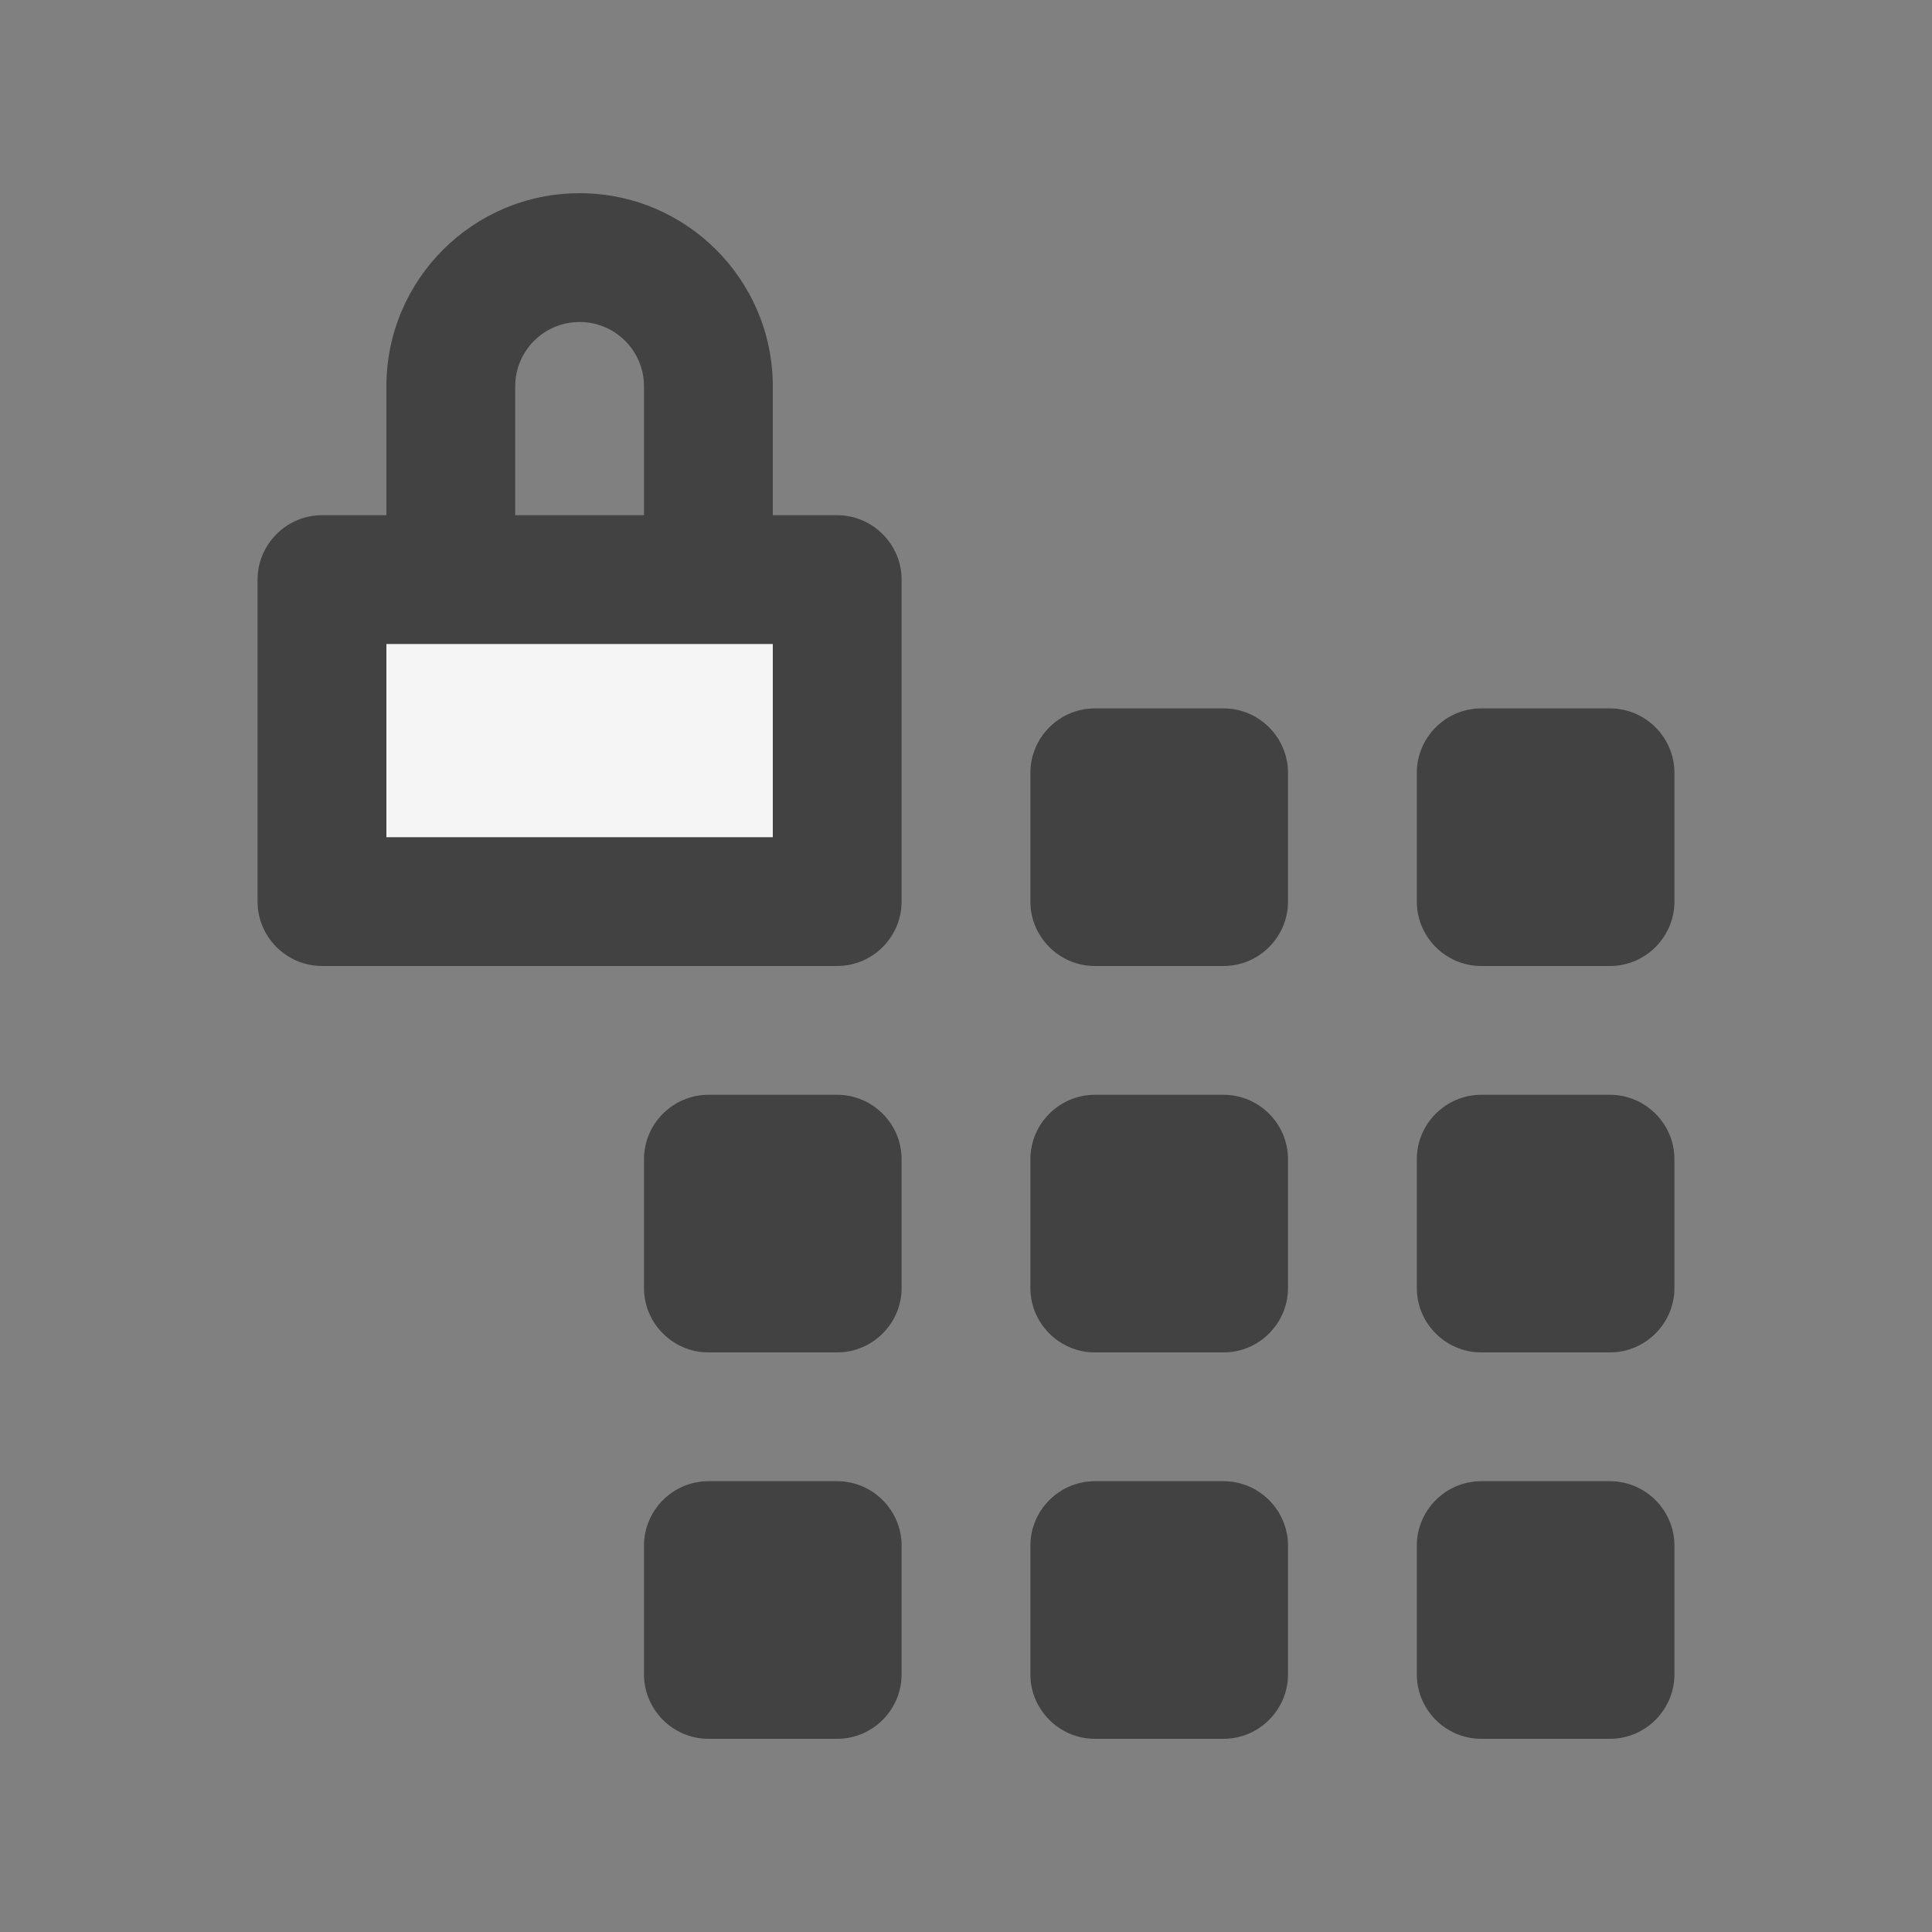 <?xml version="1.0" encoding="utf-8"?>
<!-- Generator: Adobe Illustrator 16.0.0, SVG Export Plug-In . SVG Version: 6.00 Build 0)  -->
<!DOCTYPE svg PUBLIC "-//W3C//DTD SVG 1.0//EN" "http://www.w3.org/TR/2001/REC-SVG-20010904/DTD/svg10.dtd">
<svg version="1.0" id="Layer_1" xmlns="http://www.w3.org/2000/svg" xmlns:xlink="http://www.w3.org/1999/xlink" x="0px" y="0px"
	 width="100px" height="100px" viewBox="0 0 100 100" enable-background="new 0 0 100 100" xml:space="preserve">
<rect x="0" y="0" width="100" height="100" fill="#808080" stroke="none"/>
<path fill="#424242" d="M43.333,26.667H40V20c0-5.521-4.479-10-10-10c-5.522,0-10,4.479-10,10v6.667h-3.334
	c-1.833,0-3.334,1.504-3.334,3.333v16.666c0,1.836,1.501,3.333,3.334,3.333h26.667c1.832,0,3.334-1.498,3.334-3.333V30
	C46.667,28.17,45.165,26.667,43.333,26.667z M33.333,26.667h-6.666V20c0-1.842,1.489-3.333,3.333-3.333
	c1.843,0,3.333,1.491,3.333,3.333V26.667z"/>
<rect x="20" y="33.334" fill="#F5F5F5" width="20" height="10"/>
<path fill="#424242" d="M66.667,46.667c0,1.833-1.501,3.333-3.334,3.333h-6.666c-1.833,0-3.334-1.5-3.334-3.333V40
	c0-1.832,1.501-3.334,3.334-3.334h6.666c1.833,0,3.334,1.502,3.334,3.334V46.667z"/>
<path fill="#424242" d="M86.668,46.667c0,1.833-1.502,3.333-3.335,3.333h-6.666c-1.833,0-3.333-1.5-3.333-3.333V40
	c0-1.832,1.5-3.334,3.333-3.334h6.666c1.833,0,3.335,1.502,3.335,3.334V46.667z"/>
<path fill="#424242" d="M66.667,66.666c0,1.834-1.501,3.334-3.334,3.334h-6.666c-1.833,0-3.334-1.5-3.334-3.334V60
	c0-1.832,1.501-3.334,3.334-3.334h6.666c1.833,0,3.334,1.502,3.334,3.334V66.666z"/>
<path fill="#424242" d="M86.668,66.666c0,1.834-1.502,3.334-3.335,3.334h-6.666c-1.833,0-3.333-1.5-3.333-3.334V60
	c0-1.832,1.5-3.334,3.333-3.334h6.666c1.833,0,3.335,1.502,3.335,3.334V66.666z"/>
<path fill="#424242" d="M66.667,86.667c0,1.833-1.501,3.333-3.334,3.333h-6.666c-1.833,0-3.334-1.5-3.334-3.333V80
	c0-1.832,1.501-3.334,3.334-3.334h6.666c1.833,0,3.334,1.502,3.334,3.334V86.667z"/>
<path fill="#424242" d="M46.667,66.666c0,1.834-1.502,3.334-3.334,3.334h-6.667c-1.832,0-3.333-1.5-3.333-3.334V60
	c0-1.832,1.501-3.334,3.333-3.334h6.667c1.832,0,3.334,1.502,3.334,3.334V66.666z"/>
<path fill="#424242" d="M46.667,86.667c0,1.833-1.502,3.333-3.334,3.333h-6.667c-1.832,0-3.333-1.5-3.333-3.333V80
	c0-1.832,1.501-3.334,3.333-3.334h6.667c1.832,0,3.334,1.502,3.334,3.334V86.667z"/>
<path fill="#424242" d="M86.668,86.667c0,1.833-1.502,3.333-3.335,3.333h-6.666c-1.833,0-3.333-1.5-3.333-3.333V80
	c0-1.832,1.5-3.334,3.333-3.334h6.666c1.833,0,3.335,1.502,3.335,3.334V86.667z"/>
</svg>
